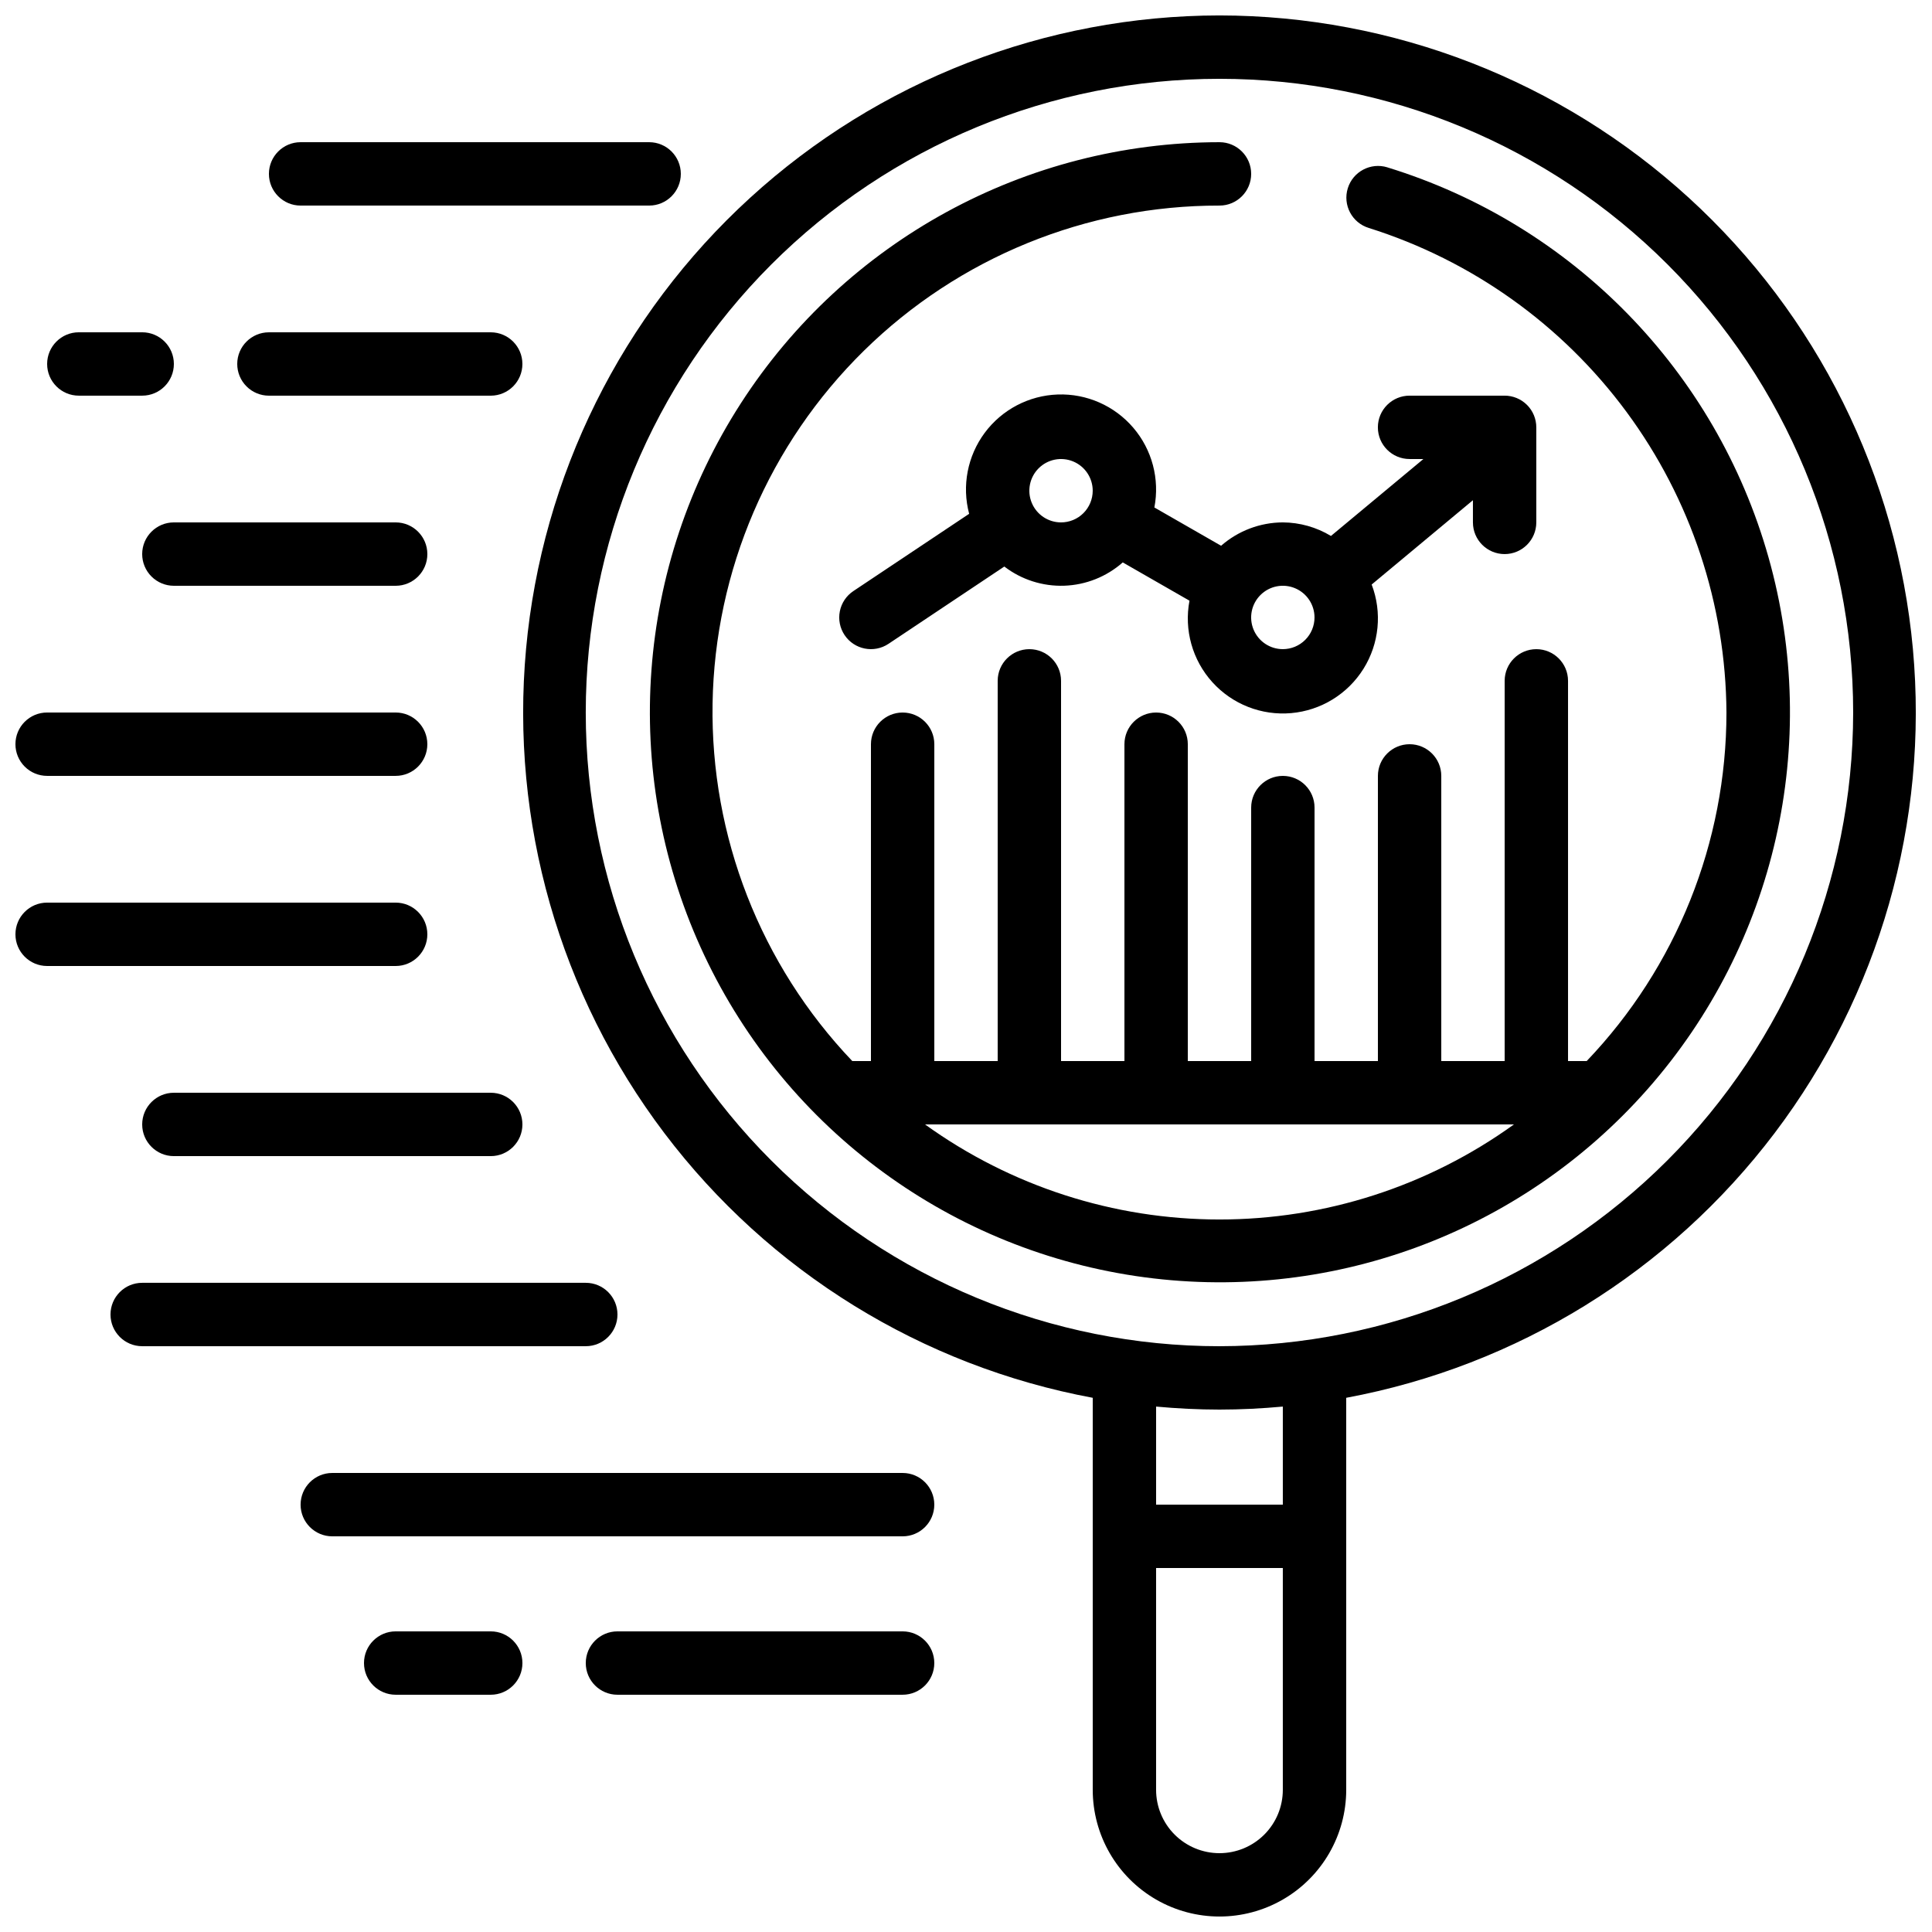 <?xml version="1.0" encoding="UTF-8"?>
<!-- Uploaded to: ICON Repo, www.svgrepo.com, Generator: ICON Repo Mixer Tools -->
<svg width="800px" height="800px" version="1.1" viewBox="144 144 512 512" xmlns="http://www.w3.org/2000/svg">
 <defs>
  <clipPath id="c">
   <path d="m282 148.09h369.9v503.81h-369.9z"/>
  </clipPath>
  <clipPath id="b">
   <path d="m148.09 332h109.91v18h-109.91z"/>
  </clipPath>
  <clipPath id="a">
   <path d="m148.09 383h109.91v17h-109.91z"/>
  </clipPath>
 </defs>
 <g clip-path="url(#c)">
  <path d="m467.17 148.09c-46.039 0.047-90.402 17.289-124.39 48.34-33.992 31.051-55.164 73.676-59.367 119.52-4.203 45.848 8.863 91.613 36.645 128.33 27.777 36.715 68.266 61.734 113.53 70.152v103.88c0 12 6.402 23.086 16.793 29.086s23.195 6 33.586 0c10.395-6 16.797-17.086 16.797-29.086v-103.88c45.262-8.418 85.75-33.438 113.53-70.152 27.777-36.715 40.848-82.48 36.645-128.33-4.203-45.848-25.375-88.473-59.367-119.52-33.996-31.051-78.355-48.293-124.4-48.34zm0 487.02c-4.453 0-8.723-1.77-11.875-4.918-3.148-3.148-4.918-7.422-4.918-11.875v-58.777h33.586v58.777c0 4.453-1.766 8.727-4.918 11.875-3.148 3.148-7.418 4.918-11.875 4.918zm16.793-92.363h-33.586v-25.988c5.535 0.504 11.125 0.797 16.793 0.797s11.262-0.293 16.793-0.797zm-16.793-41.984c-44.539 0-87.254-17.695-118.75-49.188-31.496-31.496-49.188-74.211-49.188-118.75 0-44.539 17.691-87.254 49.188-118.75 31.492-31.492 74.207-49.188 118.75-49.188s87.258 17.695 118.75 49.188c31.496 31.496 49.188 74.211 49.188 118.75-0.051 44.523-17.762 87.211-49.242 118.69-31.484 31.484-74.172 49.195-118.7 49.246z"/>
 </g>
 <path d="m483.96 282.44c-6.019 0.023-11.828 2.223-16.355 6.191l-17.684-10.145c1.449-7.527-0.605-15.309-5.59-21.133-4.981-5.828-12.344-9.07-20.008-8.809-7.66 0.262-14.785 4-19.359 10.152-4.57 6.156-6.094 14.059-4.129 21.469l-30.691 20.48c-1.852 1.234-3.141 3.156-3.574 5.34-0.438 2.184 0.012 4.453 1.246 6.305 2.574 3.859 7.789 4.902 11.648 2.328l30.691-20.48c4.547 3.484 10.164 5.281 15.887 5.082 5.727-0.199 11.203-2.383 15.5-6.176l17.684 10.145c-1.473 7.758 0.773 15.754 6.074 21.609 5.297 5.852 13.035 8.883 20.898 8.184 7.863-0.695 14.945-5.043 19.133-11.734 4.188-6.695 4.992-14.965 2.176-22.34l26.836-22.344v5.875c0 4.641 3.758 8.398 8.398 8.398 4.637 0 8.395-3.758 8.395-8.398v-25.188c0-2.227-0.883-4.363-2.457-5.938-1.578-1.574-3.711-2.461-5.938-2.461h-25.191c-4.637 0-8.398 3.758-8.398 8.398 0 4.637 3.762 8.395 8.398 8.395h3.668l-24.5 20.387c-3.852-2.324-8.258-3.566-12.758-3.594zm-58.777 0c-3.394 0-6.457-2.043-7.758-5.184-1.297-3.137-0.578-6.746 1.82-9.148 2.402-2.402 6.016-3.121 9.152-1.82 3.137 1.301 5.184 4.359 5.184 7.758 0 2.227-0.887 4.363-2.461 5.938s-3.711 2.457-5.938 2.457zm58.777 33.586v0.004c-3.394 0-6.457-2.047-7.754-5.184-1.301-3.137-0.582-6.75 1.82-9.152 2.398-2.402 6.012-3.121 9.148-1.82 3.137 1.301 5.184 4.363 5.184 7.758 0 2.227-0.883 4.363-2.461 5.938-1.574 1.574-3.707 2.461-5.938 2.461z"/>
 <path d="m511.68 188.35c-4.434-1.367-9.137 1.117-10.504 5.551-1.367 4.434 1.117 9.137 5.551 10.504 27.363 8.613 51.285 25.688 68.324 48.766 17.035 23.078 26.305 50.969 26.477 79.656-0.004 34.406-13.27 67.488-37.039 92.363h-4.945v-100.76c0-4.637-3.762-8.395-8.398-8.395s-8.395 3.758-8.395 8.395v100.76h-16.797v-75.57c0-4.637-3.758-8.395-8.395-8.395-4.637 0-8.398 3.758-8.398 8.395v75.57h-16.793v-67.172c0-4.641-3.758-8.398-8.398-8.398-4.637 0-8.395 3.758-8.395 8.398v67.176l-16.793-0.004v-83.965c0-4.641-3.762-8.398-8.398-8.398-4.637 0-8.395 3.758-8.395 8.398v83.965h-16.797v-100.76c0-4.637-3.758-8.395-8.395-8.395s-8.398 3.758-8.398 8.395v100.76h-16.793v-83.965c0-4.641-3.758-8.398-8.398-8.398-4.637 0-8.395 3.758-8.395 8.398v83.965h-4.945c-24.309-25.5-37.609-59.543-37.027-94.77 0.582-35.227 14.996-68.812 40.133-93.5s58.973-38.496 94.203-38.441c4.641 0 8.398-3.762 8.398-8.398s-3.758-8.398-8.398-8.398c-51.289 0.043-99.055 26.105-126.85 69.211-27.793 43.109-31.812 97.375-10.676 144.11 21.133 46.73 64.539 79.551 115.26 87.148 50.727 7.598 101.84-11.059 135.74-49.547 33.902-38.488 45.961-91.547 32.023-140.91-13.941-49.359-51.973-88.273-101-103.34zm-122.53 253.64h156.05c-22.719 16.375-50.016 25.188-78.023 25.188-28.004 0-55.305-8.812-78.023-25.188z"/>
 <path d="m316.03 198.48c4.637 0 8.395-3.762 8.395-8.398s-3.758-8.398-8.395-8.398h-92.367c-4.637 0-8.395 3.762-8.395 8.398s3.758 8.398 8.395 8.398z"/>
 <path d="m206.87 240.46c0 2.231 0.887 4.363 2.461 5.938 1.574 1.578 3.711 2.461 5.938 2.461h58.777c4.637 0 8.395-3.758 8.395-8.398 0-4.637-3.758-8.395-8.395-8.395h-58.777c-4.637 0-8.398 3.758-8.398 8.395z"/>
 <g clip-path="url(#b)">
  <path d="m148.09 341.22c0 2.227 0.883 4.359 2.461 5.934 1.574 1.578 3.707 2.461 5.938 2.461h92.363c4.637 0 8.398-3.758 8.398-8.395 0-4.641-3.762-8.398-8.398-8.398h-92.363c-4.641 0-8.398 3.758-8.398 8.398z"/>
 </g>
 <g clip-path="url(#a)">
  <path d="m156.49 400h92.363c4.637 0 8.398-3.762 8.398-8.398 0-4.637-3.762-8.398-8.398-8.398h-92.363c-4.641 0-8.398 3.762-8.398 8.398 0 4.637 3.758 8.398 8.398 8.398z"/>
 </g>
 <path d="m181.68 290.84c0 2.227 0.887 4.363 2.461 5.938 1.574 1.574 3.711 2.461 5.938 2.461h58.777c4.637 0 8.398-3.762 8.398-8.398 0-4.637-3.762-8.398-8.398-8.398h-58.777c-4.637 0-8.398 3.762-8.398 8.398z"/>
 <path d="m383.2 534.35h-151.14c-4.637 0-8.398 3.758-8.398 8.398 0 4.637 3.762 8.395 8.398 8.395h151.14c4.641 0 8.398-3.758 8.398-8.395 0-4.641-3.758-8.398-8.398-8.398z"/>
 <path d="m299.24 483.96h-117.56c-4.637 0-8.395 3.762-8.395 8.398s3.758 8.398 8.395 8.398h117.56c4.637 0 8.395-3.762 8.395-8.398s-3.758-8.398-8.395-8.398z"/>
 <path d="m274.05 433.59h-83.969c-4.637 0-8.398 3.758-8.398 8.398 0 4.637 3.762 8.395 8.398 8.395h83.969c4.637 0 8.395-3.758 8.395-8.395 0-4.641-3.758-8.398-8.395-8.398z"/>
 <path d="m383.2 576.33h-75.57c-4.637 0-8.395 3.758-8.395 8.398 0 4.637 3.758 8.395 8.395 8.395h75.57c4.641 0 8.398-3.758 8.398-8.395 0-4.641-3.758-8.398-8.398-8.398z"/>
 <path d="m248.86 576.33c-4.637 0-8.398 3.758-8.398 8.398 0 4.637 3.762 8.395 8.398 8.395h25.191c4.637 0 8.395-3.758 8.395-8.395 0-4.641-3.758-8.398-8.395-8.398z"/>
 <path d="m181.68 232.06h-16.793c-4.637 0-8.395 3.758-8.395 8.395 0 4.641 3.758 8.398 8.395 8.398h16.793c4.641 0 8.398-3.758 8.398-8.398 0-4.637-3.758-8.395-8.398-8.395z"/>
</svg>